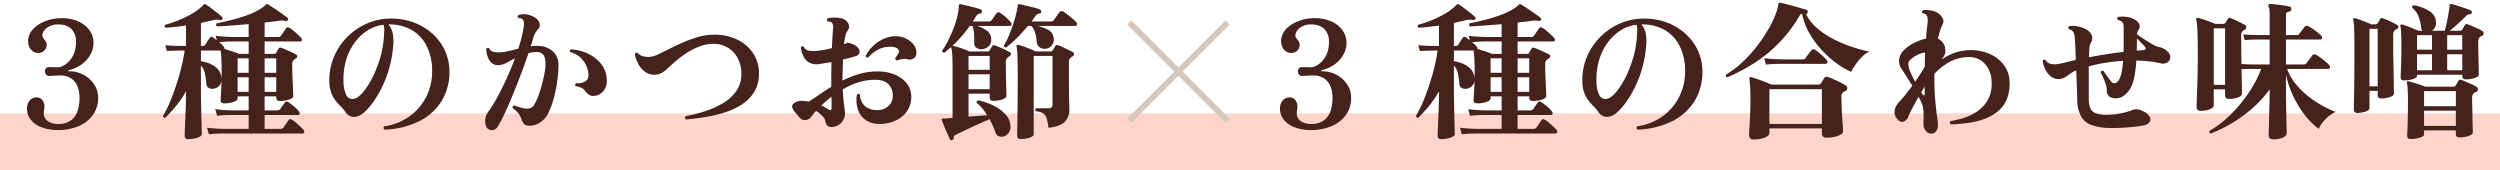 <svg xmlns="http://www.w3.org/2000/svg" width="838" height="57" viewBox="0 0 838 57">
  <g id="ttl" transform="translate(-258 -3824)">
    <path id="line" d="M0,0H838V19H0Z" transform="translate(258 3862)" fill="#ff977e" opacity="0.4"/>
    <path id="Path_1033" data-name="Path 1033" d="M12.5.6A15.419,15.419,0,0,1,7.1-.275a8.57,8.57,0,0,1-3.7-2.5A5.8,5.8,0,0,1,2.05-6.6a3.913,3.913,0,0,1,.925-2.725A2.893,2.893,0,0,1,5.2-10.35a2.384,2.384,0,0,1,2,.9A3.554,3.554,0,0,1,7.9-7.2a5.232,5.232,0,0,1-.1.975A5.733,5.733,0,0,0,7.7-5.15,3.063,3.063,0,0,0,9.125-2.325,6.131,6.131,0,0,0,12.4-1.45a7.072,7.072,0,0,0,4.375-1.2A6.406,6.406,0,0,0,19-5.8a13.2,13.2,0,0,0,.65-4.2,10.463,10.463,0,0,0-.625-3.925A5.889,5.889,0,0,0,17.45-16.25a5.738,5.738,0,0,0-2-1.125,6.49,6.49,0,0,0-1.9-.325q-1.1,0-2.425.075T9.3-17.55a1.047,1.047,0,0,1-.9-.525A1.849,1.849,0,0,1,8.05-19.1a1.524,1.524,0,0,1,.35-.95,1.139,1.139,0,0,1,.95-.45q.6,0,1.5.025t1.65.025a3.815,3.815,0,0,0,1.675-.5,7.792,7.792,0,0,0,1.975-1.525,8.091,8.091,0,0,0,1.65-2.6,9.73,9.73,0,0,0,.65-3.725,5.854,5.854,0,0,0-1.6-4.55A6.087,6.087,0,0,0,12.6-34.8a6.233,6.233,0,0,0-3.7,1,3.731,3.731,0,0,0-1.65,2.3,1.521,1.521,0,0,0,.1.975,6.033,6.033,0,0,0,.5.775A6.2,6.2,0,0,1,8.4-29a1.854,1.854,0,0,1,.25,1,2.654,2.654,0,0,1-.8,1.95,2.776,2.776,0,0,1-2.05.8,2.984,2.984,0,0,1-2.125-.825A3.964,3.964,0,0,1,2.525-28.2a5.109,5.109,0,0,1,.125-2.6A6.8,6.8,0,0,1,4.8-33.925,11.915,11.915,0,0,1,8.7-36.1a14.966,14.966,0,0,1,4.95-.8,13.324,13.324,0,0,1,5.7,1.125,9.041,9.041,0,0,1,3.7,3,7.084,7.084,0,0,1,1.3,4.125,8.013,8.013,0,0,1-1.05,3.975,10.059,10.059,0,0,1-2.9,3.225,12.109,12.109,0,0,1-4.25,1.95q-.25.05-.275.225t.275.175a10,10,0,0,1,4.95,1.225,9.745,9.745,0,0,1,3.5,3.225,7.826,7.826,0,0,1,1.3,4.35,9.581,9.581,0,0,1-1.875,6A11.416,11.416,0,0,1,19.1-.625,17.544,17.544,0,0,1,12.5.6ZM56.15,3.65q-1.25,0-1.25-1.15,0-.2.05-1.675T55.1-2.85q.1-2.2.175-4.725T55.35-12.4a32.723,32.723,0,0,1-3.4,5q-1.8,2.15-3.55,3.9-.75,0-.75-.7a39.841,39.841,0,0,0,2.825-5.875Q51.9-13.65,53.1-17.825a63.418,63.418,0,0,0,1.8-8.225h-.8a2.451,2.451,0,0,0-.75,0l-1.3.025q-1.3.025-3.1.125l-.55-1.95q2.25.2,3.575.225L53.3-27.6h2.05v-6.85q-1.8.25-3.525.45t-3.325.3a.628.628,0,0,1-.1-1,38.447,38.447,0,0,0,4.3-1.45A36.434,36.434,0,0,0,57-38.2a17.835,17.835,0,0,0,3.4-2.4,5.184,5.184,0,0,0,.425-.375l.375-.375q.25-.3.4-.3a.8.8,0,0,1,.5.2q.65.4,1.7,1.2t2.075,1.6a17.5,17.5,0,0,1,1.525,1.3.611.611,0,0,1,.1.8.62.62,0,0,1-.75.25,7.141,7.141,0,0,0-1.175-.1,5.222,5.222,0,0,0-1.325.2q-.85.2-1.85.425t-2.05.475v7.7h.55a1.8,1.8,0,0,0,.475-.05.82.82,0,0,0,.375-.3q.25-.4.75-1.175t.8-1.175a.76.76,0,0,1,1.15-.15q.25.2.575.45t.675.55L65.3-31q2.45.3,4.25.35l1.8.05h5v-4.3q-2.95.25-5.75.45t-4.85.3a.681.681,0,0,1-.1-1.05q2.35-.45,5.125-1.15a50.41,50.41,0,0,0,5.375-1.675A22.053,22.053,0,0,0,80.5-40.15a8.3,8.3,0,0,0,1.55-1.2.5.5,0,0,1,.225-.2.537.537,0,0,0,.175-.1.8.8,0,0,1,.5.2q.5.3,1.425.9t1.95,1.3q1.025.7,1.875,1.325T89.4-37a.542.542,0,0,1,.1.75.817.817,0,0,1-.75.3,4.863,4.863,0,0,0-1-.175,6.06,6.06,0,0,0-1.15.075q-.95.15-2.2.3t-2.7.3v4.85h4.4a1.226,1.226,0,0,0,1.1-.45q.3-.4.875-1.25t.825-1.2a.692.692,0,0,1,1.05-.2,7.456,7.456,0,0,1,1.4.975q.8.675,1.55,1.375A10.682,10.682,0,0,1,94-30.2a.715.715,0,0,1,.175.725.476.476,0,0,1-.475.375h-12v4.15h3.25a.649.649,0,0,0,.6-.35q.15-.25.4-.675t.45-.775a.9.9,0,0,1,.3-.275.75.75,0,0,1,.5.025q.6.2,1.575.625t1.95.875q.975.45,1.575.8a.623.623,0,0,1,.325.625.825.825,0,0,1-.425.675,1.262,1.262,0,0,0-.3.15,1.639,1.639,0,0,0-.25.2,1.722,1.722,0,0,0-.7,1.5q0,2.2.1,4.55t.175,4.075Q91.3-11.2,91.3-10.8q0,.5-.7.875a6.154,6.154,0,0,1-1.725.575,10.809,10.809,0,0,1-2.075.2q-1.2,0-1.2-1.15v-.4H81.7V-6h4.15a1.4,1.4,0,0,0,1.1-.45q.25-.4.75-1.1l.75-1.05a.731.731,0,0,1,1.1-.2,15.081,15.081,0,0,1,2.025,1.5A10.354,10.354,0,0,1,93.25-5.6a.75.75,0,0,1,.175.75.482.482,0,0,1-.475.4H81.7V.2h5.2A1.226,1.226,0,0,0,88-.25q.3-.4.875-1.25T89.7-2.7a.692.692,0,0,1,1.05-.2,7.456,7.456,0,0,1,1.4.975q.8.675,1.55,1.375A10.683,10.683,0,0,1,94.8.6a.75.75,0,0,1,.175.75.482.482,0,0,1-.475.4H67.625q-.825,0-2.075.05T63,2L62.4-.2q2.45.3,4.225.35L68.4.2h7.95V-4.45H70.375q-.825,0-2.075.05t-2.55.2l-.6-2.2q2.45.3,4.25.35L71.2-6h5.15v-4.7h-3.7v.7q0,.5-.7.875a6.154,6.154,0,0,1-1.725.575,10.81,10.81,0,0,1-2.075.2q-1.2,0-1.2-1.1,0-.5.125-2.25t.175-4.25a2.852,2.852,0,0,1-.975,1.9,3.239,3.239,0,0,1-1.775.8,2.469,2.469,0,0,1-1.525-.275A1.476,1.476,0,0,1,62.2-14.7a32.246,32.246,0,0,0-.525-3.725A5.229,5.229,0,0,0,60.35-21v7.8q0,1.8.05,4.25t.1,4.825q.05,2.375.1,4.075t.05,2q0,.5-.7.875a6.711,6.711,0,0,1-1.725.6A9.65,9.65,0,0,1,56.15,3.65Zm11.1-20.2q.05-.8.05-1.625V-19.85q0-1.8-.1-3.525t-.25-2.675h-6.6v3.55Q67.1-21.25,67.25-16.55Zm5.85-8.4h3.25V-29.1h-5q-1.55,0-2.875.075t-2.025.175q.45.35.875.75a5.249,5.249,0,0,1,.675.75,1.019,1.019,0,0,1,.25.75q1.15.35,2.675.85A22.633,22.633,0,0,1,73.1-24.95ZM81.7-12.2h3.9v-4.9H81.7Zm0-6.4h3.9v-4.85H81.7Zm-9.05,6.4h3.7v-4.9h-3.7Zm0-6.4h3.7v-4.85h-3.7ZM121.85.45a.892.892,0,0,1-.275-.575.636.636,0,0,1,.175-.525,19.137,19.137,0,0,0,8.575-3.4,18.05,18.05,0,0,0,5.6-6.625A18.652,18.652,0,0,0,137.85-19.3,18.317,18.317,0,0,0,136-27.625a12.839,12.839,0,0,0-5.05-5.35A14.909,14.909,0,0,0,123.2-34.8a6.658,6.658,0,0,1,1.45,3.05,13.817,13.817,0,0,1,.15,3.95,37.722,37.722,0,0,1-1.325,7.625A37.693,37.693,0,0,1,121-13.7a35.409,35.409,0,0,1-3,5.025,21.155,21.155,0,0,1-2.9,3.325,5.99,5.99,0,0,1-3.225,1.55,3.45,3.45,0,0,1-3.125-1.7,16.983,16.983,0,0,0-1.725-2.025,18.131,18.131,0,0,1-1.725-2,9.772,9.772,0,0,1-1.325-2.525,11.292,11.292,0,0,1-.575-3.55,20.045,20.045,0,0,1,1.4-8,20.722,20.722,0,0,1,4.225-6.625,21.35,21.35,0,0,1,6.325-4.6,19.876,19.876,0,0,1,7.7-1.925,21.669,21.669,0,0,1,8.05,1.075,19.5,19.5,0,0,1,6.575,3.725,17.477,17.477,0,0,1,4.4,5.775A16.776,16.776,0,0,1,143.65-18.9a18.434,18.434,0,0,1-2.525,9.6,18.278,18.278,0,0,1-7.4,6.825A28.25,28.25,0,0,1,121.85.45ZM113-10.5a11.376,11.376,0,0,0,2.475-2.6,28.082,28.082,0,0,0,2.65-4.475,39.337,39.337,0,0,0,2.225-5.75,31.987,31.987,0,0,0,1.25-6.425,1.368,1.368,0,0,1,.05-.3q.1-1.6.15-2.7a5.134,5.134,0,0,0-.25-1.95,12.6,12.6,0,0,0-5.45,1.975,16.246,16.246,0,0,0-4.35,4.2,18.927,18.927,0,0,0-2.8,5.9,22.556,22.556,0,0,0-.8,7.125,10.122,10.122,0,0,0,.9,4.3,2.349,2.349,0,0,0,1.825,1.375A3.223,3.223,0,0,0,113-10.5ZM160.85,3.75a1.348,1.348,0,0,1-1.55-1.5q0-.45.1-2.15t.225-4.3q.125-2.6.125-5.7,0-2.85-.125-4.4t-.225-2.25a.57.57,0,0,1,.1-.5.453.453,0,0,1,.5-.1q1.25.35,3.225,1.075t3.525,1.425h15.8a1,1,0,0,0,.85-.4q.25-.45.525-.9t.475-.8a1.044,1.044,0,0,1,1.25-.45,14.7,14.7,0,0,1,1.825.7q1.125.5,2.275,1.075t1.95,1.075a.962.962,0,0,1,.5,1.05,1.026,1.026,0,0,1-.8.9l-.2.1-.2.1a1.643,1.643,0,0,0-.75,1.6q0,1.55.075,3.475t.2,3.725q.125,1.8.2,3.025T190.8,1a1.345,1.345,0,0,1-.825,1.125,7.315,7.315,0,0,1-2.1.75,12.416,12.416,0,0,1-2.625.275q-1.55,0-1.55-1.45V.05H166.1v1.5q0,1-1.6,1.6A10.348,10.348,0,0,1,160.85,3.75ZM152-17.1a.62.62,0,0,1-.45-.9,30.01,30.01,0,0,0,5.2-3.875,43.948,43.948,0,0,0,4.9-5.3,51.942,51.942,0,0,0,4.1-6.025,34.257,34.257,0,0,0,2.8-6q.25-.85.375-1.425t.175-.925q.1-.65.7-.55.25.05,1.425.35t2.65.7q1.475.4,2.775.775t1.85.575a.482.482,0,0,1,.4.35.78.78,0,0,1,0,.55q-.15.5-.5.55a14.268,14.268,0,0,0,3.4,4.425,26.713,26.713,0,0,0,5.15,3.6,40.873,40.873,0,0,0,6.15,2.7,56.871,56.871,0,0,0,6.45,1.825,9.374,9.374,0,0,0-2.575,1.925A20.559,20.559,0,0,0,194.9-21.25a17.271,17.271,0,0,0-1.4,2.35,28.128,28.128,0,0,1-5.175-3.1,33.959,33.959,0,0,1-4.95-4.525,30.436,30.436,0,0,1-4-5.575,21.3,21.3,0,0,1-2.325-6.3,1.141,1.141,0,0,0-.85.7,46.932,46.932,0,0,1-7.125,9.325,47.493,47.493,0,0,1-8.25,6.65A61.224,61.224,0,0,1,152-17.1ZM166.1-1.45h17.6V-13.1H166.1Zm-1.15-19.9-.6-2.15q2.45.3,4.25.35l1.8.05h6.65a2.843,2.843,0,0,0,.725-.075.821.821,0,0,0,.475-.425q.35-.5.975-1.325t.925-1.175a.842.842,0,0,1,1.25-.2,13.6,13.6,0,0,1,2.05,1.575,20.347,20.347,0,0,1,1.8,1.775.868.868,0,0,1,.275.875.556.556,0,0,1-.575.475H169.575q-.825,0-2.075.05T164.95-21.35ZM220.35,1.8a2.242,2.242,0,0,1-1.85-1,3.515,3.515,0,0,1-.75-2.15v-.9a6.859,6.859,0,0,1,.05-.85q0-1.5-.05-2.75a7.938,7.938,0,0,0-.65-2.7q-.2-.4-.425-.9a11.92,11.92,0,0,0-.575-1.1q-1.15,2.05-2.075,3.8T212.65-3.9a2.723,2.723,0,0,1-1.55,1.65q-1.05.4-2.15-.85a3.411,3.411,0,0,1-.875-2.8,5.146,5.146,0,0,1,1.375-2.75q1.1-1.2,2.275-2.65T214-14.25q-1.1-1.8-2.075-3.325T210.55-19.65a4.986,4.986,0,0,1-.975-3.25,5.1,5.1,0,0,1,1.375-3.05,12.734,12.734,0,0,1,3.35-2.5,16.73,16.73,0,0,1,4.3-1.6q.1-1.45.225-2.65t.225-2a8.6,8.6,0,0,0,.075-2.3,1.74,1.74,0,0,0-.675-1.2,1.826,1.826,0,0,0-.475-.25,3.235,3.235,0,0,0-.575-.15.658.658,0,0,1,.25-1,9.2,9.2,0,0,1,2.875.175A5.3,5.3,0,0,1,223.05-38.3a4.54,4.54,0,0,1,1.25,1.675,2.236,2.236,0,0,1-.2,1.925,13.975,13.975,0,0,0-.775,1.975q-.375,1.175-.725,2.675a4.347,4.347,0,0,1,1.55,1.25,3.838,3.838,0,0,1,.925,2.45,3.506,3.506,0,0,1-.625,2.4,3.651,3.651,0,0,1-.275.45q-.175.25-.375.5a18.266,18.266,0,0,1,4.05-2.175,15.186,15.186,0,0,1,4.5-.975A15.9,15.9,0,0,1,239.775-25a11.943,11.943,0,0,1,4.975,3.875,9.518,9.518,0,0,1,1.85,5.575,13.658,13.658,0,0,1-1,6,10.5,10.5,0,0,1-3.1,4.025,15.778,15.778,0,0,1-4.55,2.475,26.611,26.611,0,0,1-5.4,1.275q-2.85.375-5.65.475a.805.805,0,0,1-.3-.525.71.71,0,0,1,.15-.575q1.5-.25,3.35-.725a19.239,19.239,0,0,0,3.725-1.4,14.545,14.545,0,0,0,3.425-2.35,10.547,10.547,0,0,0,2.475-3.475,11.353,11.353,0,0,0,.875-4.9,10.171,10.171,0,0,0-.95-4.375,7.517,7.517,0,0,0-2.775-3.2A7.3,7.3,0,0,0,232.4-23.85a13.73,13.73,0,0,0-5.925,1.6,21.68,21.68,0,0,0-4.925,3.85l-.15.15v1.4q0,4.2.3,7.5t.6,5.4a26.256,26.256,0,0,1,.3,2.65,3.95,3.95,0,0,1-.575,2.25A1.9,1.9,0,0,1,220.35,1.8Zm-5.4-17.4q1.95-2.8,3.25-5.1,0-1.2.025-2.35t.075-2.25a.919.919,0,0,0-.6,0,8.383,8.383,0,0,0-2.4.925,8.947,8.947,0,0,0-1.95,1.425,1.748,1.748,0,0,0-.675,1.525A7.845,7.845,0,0,0,213-19.75,45.775,45.775,0,0,0,214.95-15.6Zm2.5,4.25q.7.7.7-.15V-14q-.3.5-.575.975T217-12.05a2.792,2.792,0,0,0,.225.375Q217.35-11.5,217.45-11.35ZM278.9-.15a16.2,16.2,0,0,1-5.15-1.075,6.485,6.485,0,0,1-3.225-2.85A11.826,11.826,0,0,1,269.3-9.55q-.05-2.1-.15-4.675t-.2-5.175a10.37,10.37,0,0,0-2.225,1.25,16.928,16.928,0,0,1-1.75,1.175,3.79,3.79,0,0,1-1.925.475,4.079,4.079,0,0,1-2.675-.925,6.7,6.7,0,0,1-1.8-2.35A9.846,9.846,0,0,1,257.7-22.6a.631.631,0,0,1,1-.25,2.3,2.3,0,0,0,1.35,1.15,6.055,6.055,0,0,0,2.15.25,19.27,19.27,0,0,0,2.1-.375q1.5-.325,3.35-.825.25-.05.55-.125t.6-.125q-.05-2.4-.15-4.35t-.2-3a5.858,5.858,0,0,0-.25-1.575,1.841,1.841,0,0,0-.7-.925,2.789,2.789,0,0,0-1.05-.5.6.6,0,0,1-.125-.55.773.773,0,0,1,.275-.45,8.384,8.384,0,0,1,2.875.1,9.177,9.177,0,0,1,2.425.8,4.215,4.215,0,0,1,2.275,2.225,2.681,2.681,0,0,1-.325,2.425,4.014,4.014,0,0,0-.475,1.8q-.125,1.3-.175,3.1,2.55-.5,5.5-.975t6.1-.825q.05-1.55.05-3.1v-4.75a6.108,6.108,0,0,0-.15-1.6,1.517,1.517,0,0,0-.75-.85,8.4,8.4,0,0,0-1.1-.45.6.6,0,0,1-.125-.55.7.7,0,0,1,.325-.45,9.472,9.472,0,0,1,2.825.025,6.986,6.986,0,0,1,2.475.775,3.736,3.736,0,0,1,1.725,1.625A1.771,1.771,0,0,1,289.9-33.1a2.455,2.455,0,0,0-.35.625,4.868,4.868,0,0,0-.25.925q.5.4,1.425,1.025t2,1.3q1.075.675,2.025,1.2a7.442,7.442,0,0,0,1.5.675,8.361,8.361,0,0,1,1.825.575,4.993,4.993,0,0,1,1.475,1.025,2.5,2.5,0,0,1,.925,2,2.109,2.109,0,0,1-.925,1.65,2.967,2.967,0,0,1-2.35.3,33.173,33.173,0,0,0-4.025-.65q-2.025-.2-4.075-.25a39.1,39.1,0,0,1-.8,6.025,10.26,10.26,0,0,1-1.85,4.275,7.5,7.5,0,0,1-1.775,1.625,4.3,4.3,0,0,1-2.225.725,3.779,3.779,0,0,1-2.4-.575,2.4,2.4,0,0,1-.85-2.075,6.828,6.828,0,0,0-.375-2.1,23.612,23.612,0,0,0-.85-2.225,17.553,17.553,0,0,0-.825-1.675.636.636,0,0,1,.9-.55q.4.6,1.2,1.7t1.35,1.8a1.509,1.509,0,0,0,1.35.65,2.174,2.174,0,0,0,1.35-1.2,7.939,7.939,0,0,0,.875-2.575,31.857,31.857,0,0,0,.475-3.725q-3.1.2-6.025.675a52.489,52.489,0,0,0-5.475,1.175v10.9q0,3.15,1.375,4.25T279.1-4.5a23.653,23.653,0,0,0,4.55-.45,25.432,25.432,0,0,0,4.25-1.2,3.426,3.426,0,0,1,1.7-.175,4.78,4.78,0,0,1,1.7.575,4.743,4.743,0,0,1,2.275,1.9,1.689,1.689,0,0,1-.05,1.775A2.869,2.869,0,0,1,291.7-1a38.778,38.778,0,0,1-4.025.575q-2.325.225-4.65.3T278.9-.15Zm10.35-25.9,2.25-.15a.773.773,0,0,0,.7-.375q.15-.325-.25-.825-.3-.3-1.125-1.175T289.3-30.1q0,1-.025,2.025T289.25-26.05ZM335,3.7q-1.55,0-1.55-1.45,0-.2.05-1.65t.1-3.7q.05-2.25.125-4.85t.075-5.1a39.037,39.037,0,0,1-6.15,6.65,46.038,46.038,0,0,1-6.925,4.925A47.368,47.368,0,0,1,314.05,1.75a.681.681,0,0,1-.425-.375A.535.535,0,0,1,313.65.85a33.59,33.59,0,0,0,6.8-5.2,48.269,48.269,0,0,0,6.125-7.275A38.427,38.427,0,0,0,330.95-19.9H327.9q-1.1,0-2,.025t-1.55.075q.1,3.2.125,5.475t.025,2.575q0,.9-1.275,1.4a8.274,8.274,0,0,1-3.025.5q-1.35,0-1.35-1.25v-1.95h-3.8v5.3q0,.85-1.3,1.375a8.114,8.114,0,0,1-3.05.525q-1.4,0-1.4-1.3,0-.3.05-2.05t.15-4.325q.1-2.575.15-5.45t.05-5.425q0-5.45-.125-8.225a24.033,24.033,0,0,0-.375-3.825.453.453,0,0,1,.1-.5q.15-.15.55-.05a26.927,26.927,0,0,1,2.775.875Q314.35-35.5,315.6-35h2.55a1,1,0,0,0,.8-.35,7.231,7.231,0,0,0,.4-.625,5.871,5.871,0,0,1,.45-.675.633.633,0,0,1,.4-.325,1.8,1.8,0,0,1,.6.075q.55.2,1.4.6t1.775.85q.925.45,1.525.8a.757.757,0,0,1,.425.85,1.017,1.017,0,0,1-.625.85,2.315,2.315,0,0,0-.5.3,1.927,1.927,0,0,0-.55,1.5q0,2.35.025,4.825t.075,4.775q.7.05,1.65.1t1.9.05h5.9v-8.35h-4.45q-.75,0-1.85.05t-2.1.15l-.45-1.95q1.9.2,3.5.225l1.6.025h3.75v-6q0-1.15-.05-2.1a3.369,3.369,0,0,0-.3-1.4.917.917,0,0,1-.1-.55.649.649,0,0,1,.6-.35,18.111,18.111,0,0,1,1.975.15q1.275.15,2.55.325a15.048,15.048,0,0,1,1.975.375.544.544,0,0,1,.5.325,1.669,1.669,0,0,1,.1.575.811.811,0,0,1-.8.8q-1,.15-1,1.05v6.8h3.3a4.142,4.142,0,0,0,.75-.05.725.725,0,0,0,.45-.4,13.536,13.536,0,0,1,.875-1.175q.625-.775.875-1.125a.9.9,0,0,1,1.2-.25,10.8,10.8,0,0,1,1.525.9q.875.6,1.675,1.25a10.612,10.612,0,0,1,1.2,1.1.759.759,0,0,1,.25.825.554.554,0,0,1-.55.425H339.25v8.35H345a2.843,2.843,0,0,0,.725-.075.821.821,0,0,0,.475-.425q.25-.4.925-1.275t.925-1.225a.881.881,0,0,1,1.2-.25,9.754,9.754,0,0,1,1.55.95q.9.65,1.725,1.35a9.375,9.375,0,0,1,1.225,1.2.759.759,0,0,1,.25.825.554.554,0,0,1-.55.425h-13.8a16.7,16.7,0,0,0,2.675,4.8,25.921,25.921,0,0,0,4.1,4.125,35.454,35.454,0,0,0,4.8,3.275,30.252,30.252,0,0,0,4.725,2.2,11.465,11.465,0,0,0-3.575,2.575A10.3,10.3,0,0,0,350.25.2a23.9,23.9,0,0,1-4.625-4.575,33.344,33.344,0,0,1-3.9-6.35A32.889,32.889,0,0,1,339.25-18v4.05q0,2.75.05,5.375t.075,4.825q.025,2.2.075,3.625T339.5,1.6q0,.95-1.3,1.525A7.9,7.9,0,0,1,335,3.7ZM315.05-14.55h3.8V-33.5h-3.8Zm63.85-1.5q-1.2,0-1.2-1.05,0-.65.125-3.65t.125-7.6q0-1.95-.1-3.675a13.787,13.787,0,0,0-.25-2.275q-.1-.3.1-.4a.49.49,0,0,1,.45-.1q.6.15,1.625.525t2.1.825q1.075.45,1.725.75h1.45a1.458,1.458,0,0,1-.45-.9,15.384,15.384,0,0,0-.9-3.825,6.3,6.3,0,0,0-2.1-2.925q-.25-.7.5-.9a14.371,14.371,0,0,1,5.3,2.025,4.469,4.469,0,0,1,2.15,3.925,2.87,2.87,0,0,1-.4,1.575,3.745,3.745,0,0,1-.95,1.025h4.25a18.653,18.653,0,0,0,.55-2.025q.3-1.325.575-2.825t.425-2.7a1.887,1.887,0,0,0,.1-.6,2.1,2.1,0,0,1,.05-.5q0-.25.15-.3a.622.622,0,0,1,.35,0,17.525,17.525,0,0,1,2.1.575q1.3.425,2.575.85a20.011,20.011,0,0,1,1.925.725.6.6,0,0,1,.25.75.574.574,0,0,1-.6.55,1.418,1.418,0,0,0-1.2.5q-1.1,1.1-2.675,2.55T394.15-32.7h3.45a.76.76,0,0,0,.75-.4q.15-.25.425-.725t.425-.725a.7.7,0,0,1,.95-.3,14.242,14.242,0,0,1,1.55.6q.9.4,1.825.825A12.707,12.707,0,0,1,405-32.65a.9.9,0,0,1,.525.875.907.907,0,0,1-.675.825q-.1.05-.225.1a.666.666,0,0,0-.225.15,1.928,1.928,0,0,0-.7,1.75q0,.95.025,2.65t.075,3.5q.05,1.8.075,3.15T403.9-18q0,.5-.675.85a6.367,6.367,0,0,1-1.675.55,10.175,10.175,0,0,1-2,.2q-1.2,0-1.2-1.05v-.5H383.2v.3q0,.5-.675.85a6.378,6.378,0,0,1-1.65.55A9.8,9.8,0,0,1,378.9-16.05ZM381.1,3.6q-1.2,0-1.2-1.05,0-.45.075-2.15t.125-4.325q.05-2.625.05-5.725,0-1.95-.1-3.525a11.49,11.49,0,0,0-.25-2.075q-.1-.35.1-.45a.414.414,0,0,1,.45-.05q.6.15,1.65.475t2.15.675a15.666,15.666,0,0,1,1.75.65h9.5a.92.92,0,0,0,.8-.45q.15-.25.425-.75t.425-.75a.788.788,0,0,1,1-.3,14.542,14.542,0,0,1,1.6.625l1.9.85a12.037,12.037,0,0,1,1.5.775,1.077,1.077,0,0,1,.55.95.886.886,0,0,1-.7.85,1.724,1.724,0,0,0-.5.25,1.946,1.946,0,0,0-.75,1.75q0,.95.05,2.75t.075,3.725Q401.8-1.75,401.85-.3t.05,1.75q0,.45-.725.825a6.531,6.531,0,0,1-1.775.575,10.945,10.945,0,0,1-2.05.2q-1.15,0-1.15-1.1V.7H385.55V2.05q0,.45-.7.8a6.777,6.777,0,0,1-1.725.55A10.555,10.555,0,0,1,381.1,3.6ZM363.15-5.15q-1.15,0-1.15-1.1,0-.6.1-6.025t.1-14.575q0-3.4-.075-6.075A16.283,16.283,0,0,0,361.8-36.4a.415.415,0,0,1,.1-.4.49.49,0,0,1,.45-.1q.6.15,1.675.525t2.125.8q1.05.425,1.65.725h1.55a.857.857,0,0,0,.65-.35,4.292,4.292,0,0,1,.375-.675q.275-.425.475-.775.2-.45.75-.25a15.82,15.82,0,0,1,1.575.6q.925.4,1.875.875t1.55.825a.646.646,0,0,1,.325.65.725.725,0,0,1-.425.65,1.675,1.675,0,0,0-.6.35,1.722,1.722,0,0,0-.7,1.5V-29q0,1.7.025,3.875T375.3-20.7q.05,2.25.075,4.225t.05,3.275q.025,1.3.025,1.55,0,.75-1.375,1.2A9.184,9.184,0,0,1,371.2-10q-1.2,0-1.2-1.1v-1.45h-2.75v5.8q0,.7-1.325,1.15A8.57,8.57,0,0,1,363.15-5.15ZM385.55-.8H396.2V-5.9H385.55Zm0-6.6H396.2v-5.05H385.55Zm-18.3-6.65H370v-19.3h-2.75Zm26.05-5.4h5.05V-24.8H393.3Zm-10.1,0h5V-24.8h-5Zm10.1-6.9h5.05V-31.2H393.3Zm-10.1,0h5V-31.2h-5Z" transform="translate(685 3867)" fill="#45221c"/>
    <g id="icn" transform="translate(265 3824)">
      <rect id="area" width="48" height="48" transform="translate(364)" fill="none"/>
      <path id="Path_1035" data-name="Path 1035" d="M0,0,32.914,32.914" transform="translate(371.543 7.543)" fill="none" stroke="#d5c8bd" stroke-width="2"/>
      <path id="Path_1034" data-name="Path 1034" d="M0,32.914,32.914,0" transform="translate(371.543 7.543)" fill="none" stroke="#d5c8bd" stroke-width="2"/>
    </g>
    <path id="Path_1032" data-name="Path 1032" d="M12.5.6A15.419,15.419,0,0,1,7.1-.275a8.57,8.57,0,0,1-3.7-2.5A5.8,5.8,0,0,1,2.05-6.6a3.913,3.913,0,0,1,.925-2.725A2.893,2.893,0,0,1,5.2-10.35a2.384,2.384,0,0,1,2,.9A3.554,3.554,0,0,1,7.9-7.2a5.232,5.232,0,0,1-.1.975A5.733,5.733,0,0,0,7.7-5.15,3.063,3.063,0,0,0,9.125-2.325,6.131,6.131,0,0,0,12.4-1.45a7.072,7.072,0,0,0,4.375-1.2A6.406,6.406,0,0,0,19-5.8a13.2,13.2,0,0,0,.65-4.2,10.463,10.463,0,0,0-.625-3.925A5.889,5.889,0,0,0,17.45-16.25a5.738,5.738,0,0,0-2-1.125,6.49,6.49,0,0,0-1.9-.325q-1.1,0-2.425.075T9.3-17.55a1.047,1.047,0,0,1-.9-.525A1.849,1.849,0,0,1,8.05-19.1a1.524,1.524,0,0,1,.35-.95,1.139,1.139,0,0,1,.95-.45q.6,0,1.5.025t1.65.025a3.815,3.815,0,0,0,1.675-.5,7.792,7.792,0,0,0,1.975-1.525,8.091,8.091,0,0,0,1.65-2.6,9.73,9.73,0,0,0,.65-3.725,5.854,5.854,0,0,0-1.6-4.55A6.087,6.087,0,0,0,12.6-34.8a6.233,6.233,0,0,0-3.7,1,3.731,3.731,0,0,0-1.65,2.3,1.521,1.521,0,0,0,.1.975,6.033,6.033,0,0,0,.5.775A6.2,6.2,0,0,1,8.4-29a1.854,1.854,0,0,1,.25,1,2.654,2.654,0,0,1-.8,1.95,2.776,2.776,0,0,1-2.05.8,2.984,2.984,0,0,1-2.125-.825A3.964,3.964,0,0,1,2.525-28.2a5.109,5.109,0,0,1,.125-2.6A6.8,6.8,0,0,1,4.8-33.925,11.915,11.915,0,0,1,8.7-36.1a14.966,14.966,0,0,1,4.95-.8,13.324,13.324,0,0,1,5.7,1.125,9.041,9.041,0,0,1,3.7,3,7.084,7.084,0,0,1,1.3,4.125,8.013,8.013,0,0,1-1.05,3.975,10.059,10.059,0,0,1-2.9,3.225,12.109,12.109,0,0,1-4.25,1.95q-.25.05-.275.225t.275.175a10,10,0,0,1,4.95,1.225,9.745,9.745,0,0,1,3.5,3.225,7.826,7.826,0,0,1,1.3,4.35,9.581,9.581,0,0,1-1.875,6A11.416,11.416,0,0,1,19.1-.625,17.544,17.544,0,0,1,12.5.6ZM56.15,3.65q-1.25,0-1.25-1.15,0-.2.05-1.675T55.1-2.85q.1-2.2.175-4.725T55.35-12.4a32.723,32.723,0,0,1-3.4,5q-1.8,2.15-3.55,3.9-.75,0-.75-.7a39.841,39.841,0,0,0,2.825-5.875Q51.9-13.65,53.1-17.825a63.418,63.418,0,0,0,1.8-8.225h-.8a2.451,2.451,0,0,0-.75,0l-1.3.025q-1.3.025-3.1.125l-.55-1.95q2.25.2,3.575.225L53.3-27.6h2.05v-6.85q-1.8.25-3.525.45t-3.325.3a.628.628,0,0,1-.1-1,38.447,38.447,0,0,0,4.3-1.45A36.434,36.434,0,0,0,57-38.2a17.835,17.835,0,0,0,3.4-2.4,5.184,5.184,0,0,0,.425-.375l.375-.375q.25-.3.4-.3a.8.8,0,0,1,.5.2q.65.4,1.7,1.2t2.075,1.6a17.5,17.5,0,0,1,1.525,1.3.611.611,0,0,1,.1.8.62.62,0,0,1-.75.25,7.141,7.141,0,0,0-1.175-.1,5.222,5.222,0,0,0-1.325.2q-.85.2-1.85.425t-2.05.475v7.7h.55a1.8,1.8,0,0,0,.475-.05.82.82,0,0,0,.375-.3q.25-.4.75-1.175t.8-1.175a.76.76,0,0,1,1.15-.15q.25.2.575.45t.675.55L65.3-31q2.45.3,4.25.35l1.8.05h5v-4.3q-2.95.25-5.75.45t-4.85.3a.681.681,0,0,1-.1-1.05q2.35-.45,5.125-1.15a50.41,50.41,0,0,0,5.375-1.675A22.053,22.053,0,0,0,80.5-40.15a8.3,8.3,0,0,0,1.55-1.2.5.5,0,0,1,.225-.2.537.537,0,0,0,.175-.1.8.8,0,0,1,.5.2q.5.3,1.425.9t1.95,1.3q1.025.7,1.875,1.325T89.4-37a.542.542,0,0,1,.1.75.817.817,0,0,1-.75.3,4.863,4.863,0,0,0-1-.175,6.06,6.06,0,0,0-1.15.075q-.95.15-2.2.3t-2.7.3v4.85h4.4a1.226,1.226,0,0,0,1.1-.45q.3-.4.875-1.25t.825-1.2a.692.692,0,0,1,1.05-.2,7.456,7.456,0,0,1,1.4.975q.8.675,1.55,1.375A10.682,10.682,0,0,1,94-30.2a.715.715,0,0,1,.175.725.476.476,0,0,1-.475.375h-12v4.15h3.25a.649.649,0,0,0,.6-.35q.15-.25.4-.675t.45-.775a.9.9,0,0,1,.3-.275.75.75,0,0,1,.5.025q.6.2,1.575.625t1.95.875q.975.45,1.575.8a.623.623,0,0,1,.325.625.825.825,0,0,1-.425.675,1.262,1.262,0,0,0-.3.15,1.639,1.639,0,0,0-.25.2,1.722,1.722,0,0,0-.7,1.5q0,2.2.1,4.55t.175,4.075Q91.3-11.2,91.3-10.8q0,.5-.7.875a6.154,6.154,0,0,1-1.725.575,10.809,10.809,0,0,1-2.075.2q-1.2,0-1.2-1.15v-.4H81.7V-6h4.15a1.4,1.4,0,0,0,1.1-.45q.25-.4.75-1.1l.75-1.05a.731.731,0,0,1,1.1-.2,15.081,15.081,0,0,1,2.025,1.5A10.354,10.354,0,0,1,93.25-5.6a.75.75,0,0,1,.175.75.482.482,0,0,1-.475.4H81.7V.2h5.2A1.226,1.226,0,0,0,88-.25q.3-.4.875-1.25T89.7-2.7a.692.692,0,0,1,1.05-.2,7.456,7.456,0,0,1,1.4.975q.8.675,1.55,1.375A10.683,10.683,0,0,1,94.8.6a.75.75,0,0,1,.175.75.482.482,0,0,1-.475.4H67.625q-.825,0-2.075.05T63,2L62.4-.2q2.45.3,4.225.35L68.4.2h7.95V-4.45H70.375q-.825,0-2.075.05t-2.55.2l-.6-2.2q2.45.3,4.25.35L71.2-6h5.15v-4.7h-3.7v.7q0,.5-.7.875a6.154,6.154,0,0,1-1.725.575,10.81,10.81,0,0,1-2.075.2q-1.2,0-1.2-1.1,0-.5.125-2.25t.175-4.25a2.852,2.852,0,0,1-.975,1.9,3.239,3.239,0,0,1-1.775.8,2.469,2.469,0,0,1-1.525-.275A1.476,1.476,0,0,1,62.2-14.7a32.246,32.246,0,0,0-.525-3.725A5.229,5.229,0,0,0,60.35-21v7.8q0,1.8.05,4.25t.1,4.825q.05,2.375.1,4.075t.05,2q0,.5-.7.875a6.711,6.711,0,0,1-1.725.6A9.65,9.65,0,0,1,56.15,3.65Zm11.1-20.2q.05-.8.05-1.625V-19.85q0-1.8-.1-3.525t-.25-2.675h-6.6v3.55Q67.1-21.25,67.25-16.55Zm5.85-8.4h3.25V-29.1h-5q-1.55,0-2.875.075t-2.025.175q.45.35.875.75a5.249,5.249,0,0,1,.675.75,1.019,1.019,0,0,1,.25.75q1.15.35,2.675.85A22.633,22.633,0,0,1,73.1-24.95ZM81.7-12.2h3.9v-4.9H81.7Zm0-6.4h3.9v-4.85H81.7Zm-9.05,6.4h3.7v-4.9h-3.7Zm0-6.4h3.7v-4.85h-3.7ZM121.85.45a.892.892,0,0,1-.275-.575.636.636,0,0,1,.175-.525,19.137,19.137,0,0,0,8.575-3.4,18.05,18.05,0,0,0,5.6-6.625A18.652,18.652,0,0,0,137.85-19.3,18.317,18.317,0,0,0,136-27.625a12.839,12.839,0,0,0-5.05-5.35A14.909,14.909,0,0,0,123.2-34.8a6.658,6.658,0,0,1,1.45,3.05,13.817,13.817,0,0,1,.15,3.95,37.722,37.722,0,0,1-1.325,7.625A37.693,37.693,0,0,1,121-13.7a35.409,35.409,0,0,1-3,5.025,21.155,21.155,0,0,1-2.9,3.325,5.99,5.99,0,0,1-3.225,1.55,3.45,3.45,0,0,1-3.125-1.7,16.983,16.983,0,0,0-1.725-2.025,18.131,18.131,0,0,1-1.725-2,9.772,9.772,0,0,1-1.325-2.525,11.292,11.292,0,0,1-.575-3.55,20.045,20.045,0,0,1,1.4-8,20.722,20.722,0,0,1,4.225-6.625,21.35,21.35,0,0,1,6.325-4.6,19.876,19.876,0,0,1,7.7-1.925,21.669,21.669,0,0,1,8.05,1.075,19.5,19.5,0,0,1,6.575,3.725,17.477,17.477,0,0,1,4.4,5.775A16.776,16.776,0,0,1,143.65-18.9a18.434,18.434,0,0,1-2.525,9.6,18.278,18.278,0,0,1-7.4,6.825A28.25,28.25,0,0,1,121.85.45ZM113-10.5a11.376,11.376,0,0,0,2.475-2.6,28.082,28.082,0,0,0,2.65-4.475,39.337,39.337,0,0,0,2.225-5.75,31.987,31.987,0,0,0,1.25-6.425,1.368,1.368,0,0,1,.05-.3q.1-1.6.15-2.7a5.134,5.134,0,0,0-.25-1.95,12.6,12.6,0,0,0-5.45,1.975,16.246,16.246,0,0,0-4.35,4.2,18.927,18.927,0,0,0-2.8,5.9,22.556,22.556,0,0,0-.8,7.125,10.122,10.122,0,0,0,.9,4.3,2.349,2.349,0,0,0,1.825,1.375A3.223,3.223,0,0,0,113-10.5ZM155.95-.65a4.843,4.843,0,0,1-.275-2.45,4.781,4.781,0,0,1,.825-2.2,44.6,44.6,0,0,0,3.175-5.075q1.625-2.975,3.175-6.375t2.75-6.7q-1.6.85-2.975,1.575a5.806,5.806,0,0,1-2.725.725,3,3,0,0,1-2.175-.85,5.214,5.214,0,0,1-1.3-2.1A7.725,7.725,0,0,1,156-26.6a.637.637,0,0,1,1-.2,1.724,1.724,0,0,0,1.125,1.075A5.917,5.917,0,0,0,160-25.45a14.275,14.275,0,0,0,3.325-.4q1.675-.4,3.375-.8a43.189,43.189,0,0,0,1.85-7.3,5.184,5.184,0,0,0,.05-1.575,2.238,2.238,0,0,0-.35-.925,1.2,1.2,0,0,0-.6-.375,1.874,1.874,0,0,0-.8-.075q-.6-.5-.1-1a4.932,4.932,0,0,1,3.125-.2,7.237,7.237,0,0,1,2.825,1.25,3.1,3.1,0,0,1,1.2,1.8,1.833,1.833,0,0,1-.45,1.7,10.709,10.709,0,0,0-.95,1.3,6.708,6.708,0,0,0-.65,1.4q-.2.7-.425,1.5T170.9-27.5q.5-.05,1.025-.075t1.025-.025a7.557,7.557,0,0,1,5.325,1.775A5.827,5.827,0,0,1,180.2-21.35a40.54,40.54,0,0,1-.4,5.475,46.406,46.406,0,0,1-1.15,5.725A27.957,27.957,0,0,1,176.8-5.1a7.688,7.688,0,0,1-3.05,3.325,6.113,6.113,0,0,1-3.9.875,1.9,1.9,0,0,1-1.175-.55,3.765,3.765,0,0,1-.725-1.2,7.594,7.594,0,0,0-1.025-2.125A8.5,8.5,0,0,0,164.85-6.75a.687.687,0,0,1,.55-.9,19.289,19.289,0,0,0,1.975.675,9.287,9.287,0,0,0,2.075.375,3.469,3.469,0,0,0,1.45-.225,2.57,2.57,0,0,0,1.3-1.325,16.19,16.19,0,0,0,1.2-2.6q.6-1.6,1.125-3.475t.9-3.725a20.45,20.45,0,0,0,.425-3.35q.15-4.25-2.85-4.25a10.1,10.1,0,0,0-1.475.1q-.675.1-1.375.25-1,3-2.275,6.4t-2.65,6.775q-1.375,3.375-2.7,6.275T160-.8A2.437,2.437,0,0,1,157.825.625,1.955,1.955,0,0,1,155.95-.65Zm36.1-10.2a2.6,2.6,0,0,1-1.625-.375A5.314,5.314,0,0,1,189.2-12.45a3.411,3.411,0,0,0-1.15-1.05,7.285,7.285,0,0,0-2.05-.6.7.7,0,0,1,.15-1.05,4.56,4.56,0,0,0,2.85-.475,2.22,2.22,0,0,0,1.25-1.925,7.693,7.693,0,0,0-.65-3.225,8.659,8.659,0,0,0-2.075-2.975,7.061,7.061,0,0,0-3.375-1.75q-.4-.65.25-.95a14.959,14.959,0,0,1,5.625,1.4,12.335,12.335,0,0,1,4.45,3.45,8.958,8.958,0,0,1,1.925,5.35,5.288,5.288,0,0,1-1.175,3.8A4.318,4.318,0,0,1,192.05-10.85Zm30.85,7.9a.892.892,0,0,1-.275-.575.636.636,0,0,1,.175-.525,52.485,52.485,0,0,0,6.775-1.75A28.153,28.153,0,0,0,235.6-8.575a13.953,13.953,0,0,0,4.3-4.05,9.74,9.74,0,0,0,1.6-5.575,10.962,10.962,0,0,0-1.275-5.4,9.016,9.016,0,0,0-3.475-3.55,9.043,9.043,0,0,0-4.9-1.15,13,13,0,0,0-4.4.875,22.751,22.751,0,0,0-4.075,2.05,32.692,32.692,0,0,0-3.5,2.55Q218.3-21.5,217.1-20.35a11.137,11.137,0,0,1-2.325,1.8,5.183,5.183,0,0,1-2.275.6,5.205,5.205,0,0,1-3.15-.9,7.407,7.407,0,0,1-2.3-2.55,11.253,11.253,0,0,1-1.25-3.45.6.6,0,0,1,.4-.4.78.78,0,0,1,.55,0,3.579,3.579,0,0,0,1.775,1.1,7.284,7.284,0,0,0,2.475.2,8.809,8.809,0,0,0,2.625-.85q1.625-.75,3.75-1.825T221.9-28.75a43.146,43.146,0,0,1,4.9-1.8,18.343,18.343,0,0,1,4.9-.8,17.55,17.55,0,0,1,8.275,1.55,13.248,13.248,0,0,1,5.475,4.675A12,12,0,0,1,247.4-18.4a11.577,11.577,0,0,1-1.575,6.2,13.446,13.446,0,0,1-4.2,4.25,23.5,23.5,0,0,1-5.85,2.7A46.456,46.456,0,0,1,229.2-3.725Q225.85-3.2,222.9-2.95ZM272.45-.5a2.448,2.448,0,0,1-1.825-.175A2.211,2.211,0,0,1,269.7-2.35a3.511,3.511,0,0,0-.975-1.675A9.783,9.783,0,0,0,266.55-5.8a9.386,9.386,0,0,0-.875,1q-.375.5-.725.9a2.553,2.553,0,0,1-2.025,1.15,2.442,2.442,0,0,1-2.075-1q-.7-.9-1.375-1.65a4.082,4.082,0,0,1-.925-1.65q-.2-.85.8-1.5a4.4,4.4,0,0,1,2.45-.65l1.175.1q.575.05,1.125.15,1.35-.8,3.275-2.15t4.275-2.8v-2.9q0-1.35.025-2.7t.025-2.7q-1.1.2-2.2.375t-2.1.325a5.086,5.086,0,0,1-3.175-.55,4.793,4.793,0,0,1-1.925-2.1,9.416,9.416,0,0,1-.85-2.9q.35-.7.95-.3a2.336,2.336,0,0,0,1.725,1.325A11.208,11.208,0,0,0,267.25-26q.95-.1,2.15-.325t2.45-.575q.1-2.2.2-3.825t.15-2.425a2.965,2.965,0,0,0-.3-2.2,1.364,1.364,0,0,0-.65-.35,3.287,3.287,0,0,0-.8-.1.856.856,0,0,1-.275-.525.57.57,0,0,1,.175-.475,8.347,8.347,0,0,1,1.975-.3,9.933,9.933,0,0,1,2.225.15,3.666,3.666,0,0,1,2.75,1.725,2.318,2.318,0,0,1-.25,2.625,4.363,4.363,0,0,0-.675,1.675,27.093,27.093,0,0,0-.475,2.775q.25-.1.45-.2a2.743,2.743,0,0,1,.35-.15,1.417,1.417,0,0,1,.775-.15,3.614,3.614,0,0,1,.875.3l.45.15a4.2,4.2,0,0,1,1.925,1.375,1.789,1.789,0,0,1,.35,1.575,1.825,1.825,0,0,1-1.375,1.1q-.95.3-1.975.575t-2.175.525q-.05,2.85-.15,5.85V-16a36.547,36.547,0,0,1,5.55-2.175A20.83,20.83,0,0,1,287-19.05a15.043,15.043,0,0,1,6.1,1.125,9.562,9.562,0,0,1,3.95,3.025,7.142,7.142,0,0,1,1.4,4.35A8.181,8.181,0,0,1,297-5.7a9.388,9.388,0,0,1-3.875,3.15,12.739,12.739,0,0,1-5.325,1.1,8.03,8.03,0,0,1-4.425-1.2,6.828,6.828,0,0,1-2.725-3.425,10.1,10.1,0,0,1-.4-5.175.609.609,0,0,1,1-.05A5.565,5.565,0,0,0,283-7.35a6.548,6.548,0,0,0,4.3,1.25,5.022,5.022,0,0,0,3.425-1.3,4.361,4.361,0,0,0,1.525-3.3,5.487,5.487,0,0,0-1.375-4.025Q289.45-16.25,286.3-16.25a18.286,18.286,0,0,0-5.625.875A25.336,25.336,0,0,0,275.5-13.05q.15,3.2.45,5.325t.3,2.625a4.9,4.9,0,0,1-.9,2.85A4.565,4.565,0,0,1,272.45-.5ZM293.7-22.75a.652.652,0,0,1-.5-.3.686.686,0,0,1-.1-.5,13.787,13.787,0,0,0,.85-1.225,3.5,3.5,0,0,0,.45-1.025q-.35-1.35-2.3-1.5a8.668,8.668,0,0,0-4.25.675A10.861,10.861,0,0,0,284-23.7a.719.719,0,0,1-.55-.125.55.55,0,0,1-.25-.475,12.179,12.179,0,0,1,2.6-3.425,12.575,12.575,0,0,1,3.575-2.325,9.494,9.494,0,0,1,4.025-.8,7.64,7.64,0,0,1,3.575.925,7.053,7.053,0,0,1,2.45,2.15,3.883,3.883,0,0,1,.725,2.675,1.891,1.891,0,0,1-1.025,1.75,2.526,2.526,0,0,1-1.875.25,3.508,3.508,0,0,0-1.625-.125A11.121,11.121,0,0,0,293.7-22.75ZM270.65-6.35q1.1.75,1.1-.55V-8.325q0-.975-.05-2.225a32.726,32.726,0,0,0-3.4,2.95,10.641,10.641,0,0,1,1.25.575A11.316,11.316,0,0,1,270.65-6.35ZM312.2,3.9q-.5.3-.75-.15-.25-.55-.825-1.8T309.5-.65q-.55-1.35-.85-2.15a.462.462,0,0,1,0-.3.634.634,0,0,1,.3-.15l1.25-.05,2.1-.2V-19.8q0-3.4-.125-5.025a10.835,10.835,0,0,0-.325-2.225v-.2q-.6.5-1.175,1t-1.125.9q-.75,0-.75-.7a20.89,20.89,0,0,0,1.6-2.575q.85-1.575,1.675-3.5a37.749,37.749,0,0,0,1.425-3.9,21.118,21.118,0,0,0,.8-3.725q.05-.35.075-.675t.025-.625a.69.69,0,0,1,.15-.5,1.04,1.04,0,0,1,.4-.05q.8.15,2.025.45t2.525.625a18.642,18.642,0,0,1,2.2.675.521.521,0,0,1,.375.3.76.76,0,0,1,.075.5,1.175,1.175,0,0,1-.225.425.408.408,0,0,1-.425.175q-.8,0-1.4,1.05l-.5.8-.5.8h5.15a2.55,2.55,0,0,0,.7-.075,1.036,1.036,0,0,0,.5-.425q.3-.4.725-1.025T327-38.45a.816.816,0,0,1,1.3-.2,16.374,16.374,0,0,1,1.85,1.425,14.019,14.019,0,0,1,1.65,1.675.759.759,0,0,1,.25.825.554.554,0,0,1-.55.425H320.6a10.9,10.9,0,0,1,3.325,1.675,3.426,3.426,0,0,1,1.325,2.875,2.9,2.9,0,0,1-1,2.375,3.572,3.572,0,0,1-2.15.875,2.841,2.841,0,0,1-1.8-.5,1.87,1.87,0,0,1-.75-1.75,30.99,30.99,0,0,0-.05-3.1,7.57,7.57,0,0,0-.55-2.45h-.9a40.442,40.442,0,0,1-5.8,6.65h.15a20.851,20.851,0,0,1,2.725.775,26.875,26.875,0,0,1,2.825,1.125h6.15a.649.649,0,0,0,.6-.35q.15-.25.425-.675t.475-.775q.2-.45.75-.25.65.2,1.625.6t1.95.875q.975.475,1.575.825a.594.594,0,0,1,.35.65.91.91,0,0,1-.45.7.885.885,0,0,0-.275.15,2.723,2.723,0,0,0-.225.2,1.81,1.81,0,0,0-.75,1.55q0,1.35.025,3.175t.075,3.625q.05,1.8.075,3.075t.025,1.525q0,.5-.675.875a5.8,5.8,0,0,1-1.7.575,10.555,10.555,0,0,1-2.025.2q-1.2,0-1.2-1.1v-1.3h-7.1v7.7q1.8-.15,3.475-.275T323.9-4.35a21.951,21.951,0,0,0-1.7-2.4,8.437,8.437,0,0,0-1.8-1.7q-.2-.8.55-.9a21.068,21.068,0,0,1,5.375,1.9,12.97,12.97,0,0,1,3.825,2.925A5.921,5.921,0,0,1,331.7-.9a3.587,3.587,0,0,1-.525,2.325A2.978,2.978,0,0,1,329.65,2.65a2.555,2.555,0,0,1-1.825.025A1.721,1.721,0,0,1,326.75,1.6q-.35-1.05-.875-2.25T324.7-3.05q-1.15.5-2.8,1.225T318.55-.3q-1.7.8-3.125,1.475T313.3,2.25a.873.873,0,0,0-.6,1Q312.8,3.7,312.2,3.9Zm22.95-.3q-1.2,0-1.2-1.1,0-.45.05-3.2t.1-7.075q.05-4.325.05-9.425,0-3.85-.1-6.7a19.431,19.431,0,0,0-.3-3.5.49.49,0,0,1,.1-.45.49.49,0,0,1,.45-.1,14.056,14.056,0,0,1,1.875.55q1.125.4,2.225.85t1.85.8h5a.649.649,0,0,0,.6-.35q.15-.25.425-.7t.475-.8a.6.6,0,0,1,.8-.25,14.543,14.543,0,0,1,1.6.625q.95.425,1.925.9t1.575.825a.615.615,0,0,1,.35.675.927.927,0,0,1-.45.725,1.262,1.262,0,0,0-.3.15,1.639,1.639,0,0,0-.25.2,1.6,1.6,0,0,0-.575.725,2.955,2.955,0,0,0-.125.925v4.65q0,2.3.025,4.75t.075,4.275q.05,1.825.05,2.275a5.435,5.435,0,0,1-1.55,3.975Q348.35-.6,344.45-.15a17.73,17.73,0,0,0-.625-3.2,2.99,2.99,0,0,0-1.2-1.675A5.549,5.549,0,0,0,340.2-5.7a.754.754,0,0,1-.175-.55.548.548,0,0,1,.275-.45h4.2q1.3,0,1.3-1.2V-24.25h-6.3V1.95q0,.75-1.375,1.2A9.512,9.512,0,0,1,335.15,3.6Zm8.3-30.25a2.922,2.922,0,0,1-1.95-.5,2.45,2.45,0,0,1-1-2,15.017,15.017,0,0,0-.55-2.975A5.091,5.091,0,0,0,338.7-34.3h-1.15q-1.7,2.05-3.625,3.975A33.677,33.677,0,0,1,330.25-27.1q-.75,0-.75-.7a18.553,18.553,0,0,0,1.6-3.1q.85-2,1.6-4.3a40.783,40.783,0,0,0,1.15-4.2,10.217,10.217,0,0,0,.3-1.7q0-.35.15-.4a.68.68,0,0,1,.45-.1q.75.15,2,.45t2.575.625a18.235,18.235,0,0,1,2.225.675.522.522,0,0,1,.375.35.941.941,0,0,1,.075.55.585.585,0,0,1-.65.5,1.5,1.5,0,0,0-.725.25,3.519,3.519,0,0,0-.675.75q-.25.4-.575.825t-.625.825h6.3a2.549,2.549,0,0,0,.7-.075,1.036,1.036,0,0,0,.5-.425q.35-.45.925-1.275t.925-1.275a.948.948,0,0,1,1.35-.25q.6.4,1.45,1.05t1.65,1.325a9,9,0,0,1,1.2,1.175.759.759,0,0,1,.25.825.554.554,0,0,1-.55.425h-12.6a14.4,14.4,0,0,1,3.525,1.325A3.331,3.331,0,0,1,346.2-30.25a3.155,3.155,0,0,1-.725,2.575A3.1,3.1,0,0,1,343.45-26.65ZM317.65-13.1h7.1v-5h-7.1Zm0-6.5h7.1v-4.65h-7.1Z" transform="translate(265 3867)" fill="#45221c"/>
  </g>
</svg>
